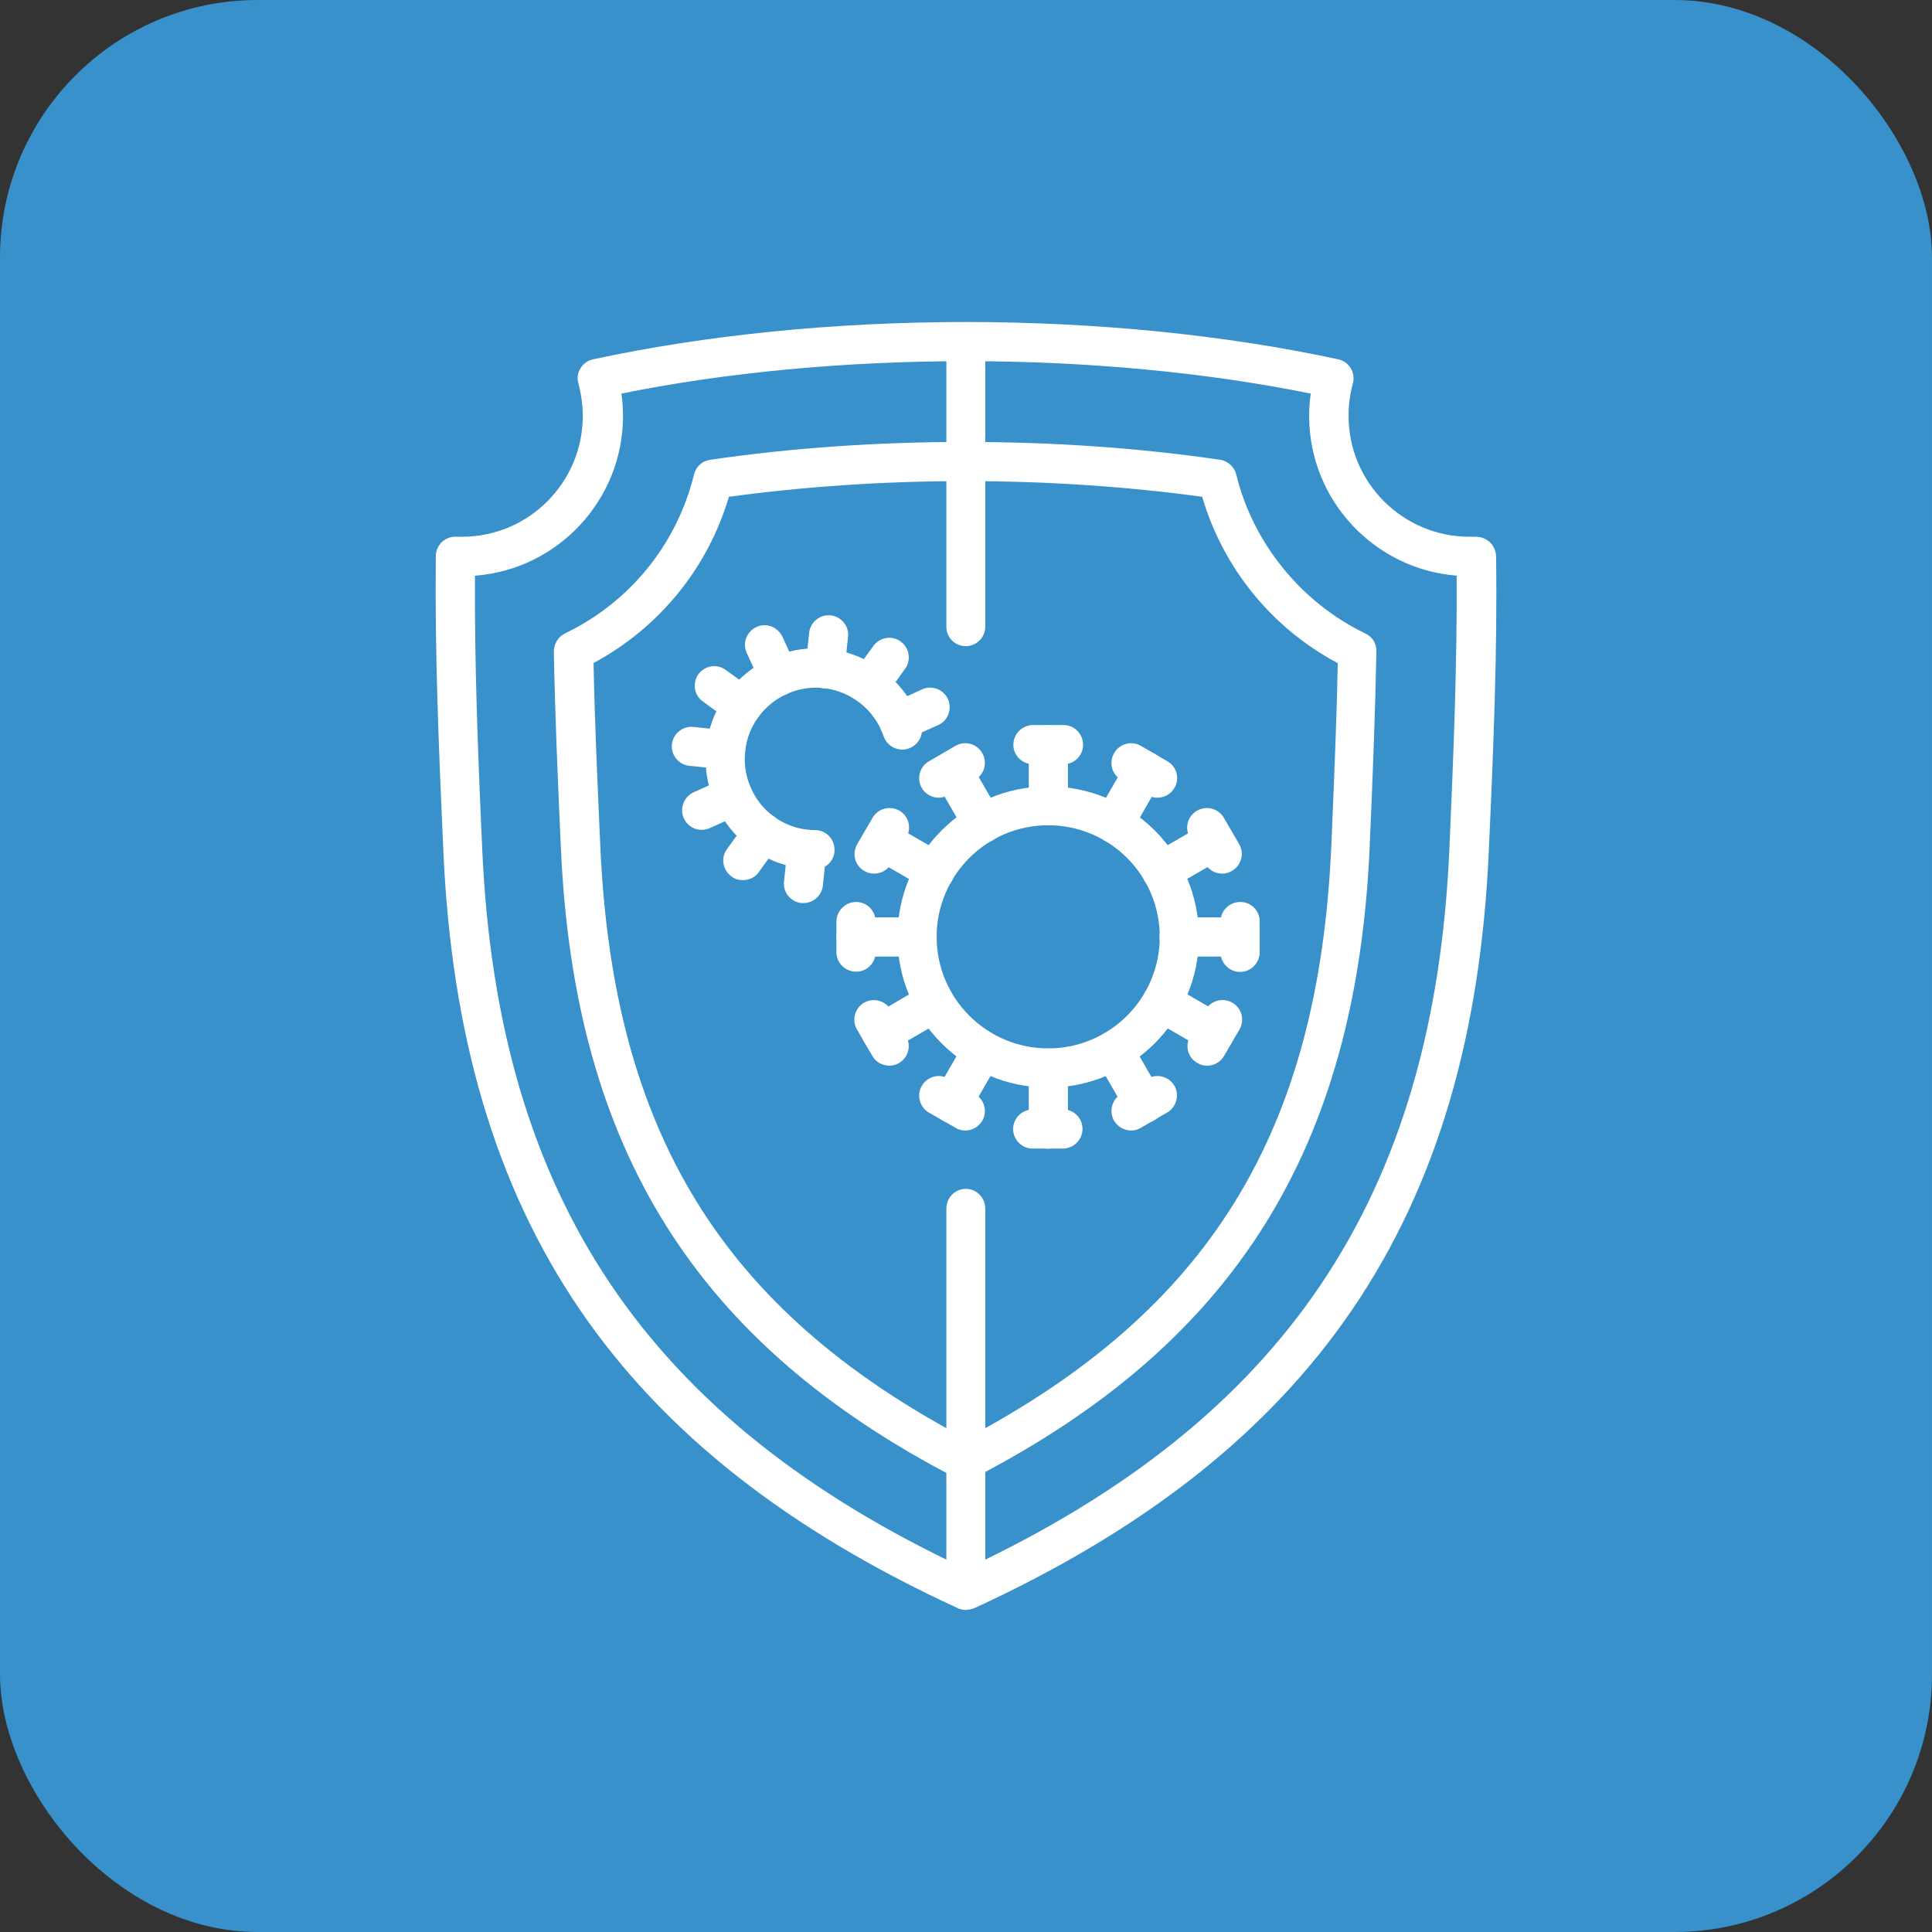 <svg width="120" height="120" viewBox="0 0 120 120" fill="none" xmlns="http://www.w3.org/2000/svg">
<rect x="0" y="0" width="120" height="120" fill="#333333" stroke="none"/>
<rect width="120" height="120" rx="16" fill="#3891CB"/>
<path d="M29.502 35.755C29.468 41.242 29.686 46.929 29.954 52.769C30.911 74.362 40.173 88.171 59.988 97.45C79.787 88.188 89.065 74.379 90.022 52.769C90.29 46.678 90.508 41.158 90.475 35.755C85.357 35.352 81.314 31.057 81.314 25.839C81.314 25.369 81.347 24.899 81.414 24.446C74.871 23.121 67.488 22.433 60.005 22.433C52.522 22.433 45.139 23.121 38.595 24.446C38.663 24.899 38.696 25.369 38.696 25.839C38.696 31.057 34.653 35.352 29.535 35.755M60.022 100C59.854 100 59.669 99.966 59.518 99.899C38.394 90.185 28.545 75.688 27.538 52.869C27.253 46.594 27.002 40.453 27.069 34.547C27.069 34.211 27.203 33.909 27.438 33.675C27.673 33.456 27.975 33.322 28.31 33.339C28.444 33.339 28.579 33.339 28.696 33.339C32.84 33.339 36.196 29.966 36.196 25.839C36.196 25.151 36.095 24.463 35.928 23.826C35.827 23.507 35.877 23.154 36.062 22.869C36.23 22.584 36.515 22.383 36.85 22.315C43.864 20.805 51.867 20 59.988 20C68.109 20 76.095 20.805 83.109 22.315C83.444 22.383 83.713 22.584 83.897 22.869C84.065 23.154 84.116 23.507 84.032 23.826C83.847 24.463 83.763 25.151 83.763 25.839C83.763 29.983 87.136 33.339 91.28 33.339C91.414 33.339 91.532 33.339 91.666 33.339C91.985 33.339 92.303 33.456 92.538 33.675C92.773 33.909 92.907 34.211 92.924 34.53C93.008 40.369 92.773 46.292 92.471 52.869C91.465 75.671 81.599 90.185 60.525 99.883C60.357 99.95 60.189 99.983 60.022 99.983" fill="white"/>
<path d="M36.867 41.191C36.934 44.715 37.102 48.44 37.286 52.55C38.075 70.336 44.87 81.376 59.988 89.362C75.105 81.376 81.9 70.336 82.689 52.55C82.874 48.221 83.025 44.597 83.092 41.191C78.998 39.01 75.978 35.302 74.669 30.856C69.971 30.218 65.038 29.883 59.971 29.883C54.904 29.883 49.971 30.218 45.273 30.856C43.964 35.285 40.944 38.993 36.85 41.191M59.954 91.946C59.753 91.946 59.568 91.896 59.4 91.812C43.243 83.456 35.659 71.376 34.837 52.651C34.635 48.221 34.468 44.228 34.4 40.47C34.4 40 34.669 39.547 35.088 39.346C39.132 37.399 42.051 33.792 43.108 29.463C43.226 28.977 43.629 28.624 44.115 28.557C49.166 27.819 54.484 27.45 59.954 27.45C65.424 27.45 70.743 27.819 75.776 28.557C76.263 28.624 76.665 28.993 76.783 29.463C77.823 33.742 80.827 37.433 84.803 39.346C85.239 39.547 85.508 39.983 85.491 40.453C85.424 44.111 85.273 47.97 85.072 52.634C84.233 71.359 76.665 83.44 60.491 91.795C60.323 91.896 60.122 91.93 59.937 91.93" fill="white"/>
<path d="M59.988 40.134C59.317 40.134 58.78 39.597 58.78 38.926V21.242C58.78 20.571 59.317 20.034 59.988 20.034C60.66 20.034 61.196 20.571 61.196 21.242V38.926C61.196 39.597 60.643 40.134 59.988 40.134Z" fill="white"/>
<path d="M59.988 99.379C59.317 99.379 58.78 98.842 58.78 98.171V75.067C58.78 74.396 59.317 73.842 59.988 73.842C60.66 73.842 61.196 74.396 61.196 75.067V98.171C61.196 98.842 60.643 99.379 59.988 99.379Z" fill="white"/>
<path d="M50.609 53.993H50.592C50.407 53.993 50.206 53.993 50.005 53.96C48.176 53.775 46.532 52.903 45.374 51.477C44.216 50.05 43.679 48.272 43.864 46.443C44.048 44.614 44.938 42.97 46.364 41.812C47.79 40.655 49.568 40.118 51.397 40.302C54.065 40.571 56.347 42.4 57.203 44.95C57.421 45.587 57.068 46.275 56.431 46.493C55.793 46.712 55.105 46.359 54.887 45.739C54.334 44.094 52.857 42.92 51.129 42.735C49.954 42.618 48.797 42.97 47.891 43.708C46.968 44.463 46.397 45.52 46.28 46.695C46.162 47.869 46.515 49.027 47.253 49.95C48.008 50.873 49.065 51.426 50.24 51.544C50.357 51.544 50.508 51.561 50.642 51.561C51.313 51.561 51.85 52.131 51.834 52.802C51.834 53.473 51.28 53.993 50.626 53.993" fill="white"/>
<path d="M51.246 42.752C51.246 42.752 51.163 42.752 51.129 42.752C50.458 42.685 49.971 42.081 50.038 41.426L50.257 39.312C50.324 38.641 50.928 38.154 51.582 38.221C52.253 38.289 52.74 38.876 52.673 39.547L52.455 41.661C52.387 42.299 51.867 42.752 51.246 42.752Z" fill="white"/>
<path d="M53.981 43.775C53.73 43.775 53.495 43.708 53.277 43.54C52.723 43.154 52.605 42.382 52.992 41.846L54.25 40.117C54.636 39.58 55.408 39.446 55.944 39.849C56.481 40.235 56.616 41.007 56.213 41.544L54.971 43.272C54.736 43.607 54.367 43.775 53.981 43.775Z" fill="white"/>
<path d="M55.827 46.04C55.357 46.04 54.921 45.772 54.72 45.319C54.434 44.715 54.72 43.993 55.324 43.708L57.27 42.819C57.874 42.533 58.596 42.819 58.881 43.423C59.149 44.044 58.881 44.765 58.277 45.033L56.33 45.906C56.163 45.99 55.995 46.023 55.827 46.023" fill="white"/>
<path d="M49.904 56.091C49.904 56.091 49.82 56.091 49.786 56.091C49.115 56.024 48.629 55.436 48.696 54.765L48.914 52.634C48.981 51.963 49.585 51.477 50.239 51.544C50.91 51.611 51.397 52.198 51.33 52.869L51.112 55C51.045 55.621 50.525 56.091 49.904 56.091Z" fill="white"/>
<path d="M46.129 54.665C45.877 54.665 45.626 54.597 45.425 54.43C44.888 54.044 44.753 53.272 45.156 52.735L46.414 51.007C46.8 50.453 47.572 50.336 48.109 50.738C48.663 51.141 48.78 51.896 48.377 52.433L47.136 54.161C46.901 54.497 46.532 54.665 46.146 54.665" fill="white"/>
<path d="M43.579 51.544C43.109 51.544 42.673 51.275 42.471 50.822C42.203 50.218 42.471 49.497 43.075 49.212L45.022 48.339C45.642 48.071 46.364 48.339 46.632 48.96C46.901 49.564 46.632 50.285 46.011 50.571L44.065 51.443C43.897 51.51 43.73 51.544 43.562 51.544" fill="white"/>
<path d="M45.072 47.785C45.072 47.785 44.988 47.785 44.954 47.785L42.823 47.567C42.152 47.5 41.666 46.896 41.733 46.242C41.8 45.571 42.404 45.084 43.058 45.151L45.189 45.369C45.86 45.436 46.347 46.041 46.28 46.712C46.213 47.332 45.693 47.802 45.072 47.802" fill="white"/>
<path d="M46.095 45.067C45.844 45.067 45.609 44.983 45.391 44.832L43.662 43.574C43.109 43.188 42.991 42.433 43.377 41.879C43.763 41.342 44.535 41.208 45.072 41.611L46.8 42.852C47.354 43.238 47.471 44.01 47.085 44.547C46.85 44.882 46.481 45.05 46.095 45.05" fill="white"/>
<path d="M48.377 43.205C47.908 43.205 47.471 42.936 47.27 42.5L46.381 40.553C46.096 39.95 46.381 39.228 46.985 38.943C47.589 38.658 48.31 38.943 48.596 39.547L49.485 41.493C49.753 42.097 49.485 42.819 48.881 43.104C48.713 43.188 48.545 43.221 48.377 43.221" fill="white"/>
<path d="M65.106 51.258C61.28 51.258 58.176 54.362 58.176 58.188C58.176 62.013 61.28 65.118 65.106 65.118C68.931 65.118 72.035 62.013 72.035 58.188C72.035 54.362 68.931 51.258 65.106 51.258ZM65.106 67.55C59.938 67.55 55.743 63.356 55.743 58.188C55.743 53.02 59.938 48.842 65.106 48.842C70.273 48.842 74.468 53.037 74.468 58.188C74.468 63.339 70.273 67.55 65.106 67.55Z" fill="white"/>
<path d="M65.106 51.258C64.434 51.258 63.898 50.721 63.898 50.05V46.258C63.898 45.587 64.434 45.05 65.106 45.05C65.777 45.05 66.33 45.604 66.33 46.258V50.05C66.33 50.721 65.777 51.258 65.106 51.258Z" fill="white"/>
<path d="M66.062 47.467H64.166C63.495 47.467 62.941 46.93 62.941 46.258C62.941 45.587 63.495 45.034 64.166 45.034H66.062C66.733 45.034 67.27 45.587 67.27 46.258C67.27 46.93 66.733 47.467 66.062 47.467Z" fill="white"/>
<path d="M69.183 52.366C68.982 52.366 68.764 52.316 68.579 52.198C67.992 51.863 67.79 51.124 68.126 50.537L70.022 47.249C70.358 46.661 71.096 46.46 71.683 46.795C72.27 47.131 72.472 47.869 72.136 48.457L70.24 51.745C70.022 52.131 69.603 52.366 69.183 52.366Z" fill="white"/>
<path d="M71.884 49.547C71.683 49.547 71.465 49.496 71.28 49.379L69.636 48.439C69.049 48.104 68.864 47.349 69.2 46.778C69.535 46.191 70.274 45.99 70.861 46.325L72.505 47.282C73.092 47.617 73.294 48.355 72.941 48.943C72.723 49.329 72.304 49.547 71.884 49.547Z" fill="white"/>
<path d="M72.153 55.336C71.733 55.336 71.33 55.117 71.096 54.732C70.76 54.144 70.961 53.406 71.532 53.071L74.803 51.175C75.391 50.839 76.129 51.04 76.465 51.611C76.8 52.198 76.599 52.936 76.012 53.272L72.74 55.168C72.555 55.285 72.337 55.336 72.136 55.336" fill="white"/>
<path d="M75.911 54.262C75.492 54.262 75.089 54.044 74.854 53.658L73.898 52.013C73.562 51.426 73.763 50.688 74.351 50.352C74.938 50.017 75.676 50.218 76.012 50.788L76.968 52.433C77.304 53.02 77.102 53.758 76.515 54.094C76.331 54.211 76.112 54.262 75.911 54.262Z" fill="white"/>
<path d="M77.035 59.413H73.243C72.572 59.413 72.019 58.859 72.019 58.188C72.019 57.517 72.572 56.98 73.243 56.98H77.035C77.707 56.98 78.243 57.534 78.243 58.188C78.243 58.842 77.69 59.413 77.035 59.413Z" fill="white"/>
<path d="M77.035 60.369C76.364 60.369 75.811 59.832 75.811 59.144V57.231C75.811 56.56 76.364 56.023 77.035 56.023C77.707 56.023 78.243 56.56 78.243 57.231V59.144C78.243 59.815 77.69 60.369 77.035 60.369Z" fill="white"/>
<path d="M75.441 65.386C75.239 65.386 75.021 65.335 74.837 65.218L71.548 63.305C70.961 62.97 70.776 62.231 71.112 61.644C71.447 61.057 72.203 60.855 72.773 61.191L76.061 63.104C76.649 63.439 76.833 64.194 76.498 64.765C76.263 65.151 75.86 65.369 75.441 65.369" fill="white"/>
<path d="M74.971 66.191C74.77 66.191 74.552 66.141 74.367 66.023C73.78 65.688 73.579 64.95 73.931 64.362L74.887 62.718C75.223 62.131 75.978 61.946 76.548 62.282C77.135 62.617 77.32 63.372 76.984 63.943L76.028 65.587C75.81 65.973 75.391 66.191 74.971 66.191Z" fill="white"/>
<path d="M71.062 69.748C70.642 69.748 70.239 69.53 70.004 69.144L68.109 65.856C67.773 65.268 67.974 64.53 68.562 64.195C69.149 63.859 69.887 64.06 70.223 64.647L72.119 67.936C72.454 68.507 72.253 69.262 71.666 69.597C71.481 69.698 71.263 69.765 71.062 69.765" fill="white"/>
<path d="M70.256 70.218C69.837 70.218 69.434 70 69.199 69.614C68.863 69.027 69.065 68.289 69.635 67.953L71.279 66.997C71.867 66.661 72.605 66.863 72.941 67.433C73.276 68.004 73.075 68.759 72.504 69.094L70.86 70.05C70.675 70.168 70.457 70.218 70.256 70.218Z" fill="white"/>
<path d="M65.106 71.343C64.434 71.343 63.898 70.789 63.898 70.135V66.343C63.898 65.671 64.434 65.118 65.106 65.118C65.777 65.118 66.33 65.655 66.33 66.343V70.135C66.33 70.806 65.777 71.343 65.106 71.343Z" fill="white"/>
<path d="M64.149 71.342C63.477 71.342 62.941 70.805 62.924 70.134C62.924 69.463 63.461 68.926 64.132 68.909H66.028C66.699 68.909 67.236 69.446 67.236 70.117C67.236 70.788 66.699 71.325 66.028 71.342H64.132H64.149Z" fill="white"/>
<path d="M59.132 69.748C58.931 69.748 58.713 69.698 58.528 69.58C57.941 69.245 57.74 68.507 58.075 67.919L59.971 64.631C60.307 64.043 61.045 63.842 61.632 64.195C62.22 64.53 62.421 65.285 62.085 65.856L60.189 69.144C59.971 69.53 59.552 69.748 59.132 69.748Z" fill="white"/>
<path d="M59.954 70.218C59.753 70.218 59.535 70.168 59.35 70.05L57.706 69.111C57.119 68.775 56.917 68.02 57.253 67.45C57.589 66.862 58.327 66.661 58.914 66.997L60.558 67.953C61.146 68.289 61.347 69.027 61.011 69.614C60.777 70 60.374 70.218 59.954 70.218Z" fill="white"/>
<path d="M54.77 65.386C54.35 65.386 53.947 65.168 53.713 64.782C53.377 64.195 53.578 63.456 54.149 63.121L57.421 61.208C58.008 60.873 58.746 61.074 59.082 61.661C59.417 62.232 59.216 62.987 58.645 63.322L55.357 65.235C55.156 65.336 54.954 65.403 54.753 65.403" fill="white"/>
<path d="M55.24 66.191C54.82 66.191 54.401 65.973 54.183 65.587L53.226 63.943C52.891 63.373 53.092 62.617 53.663 62.282C54.25 61.946 54.988 62.148 55.324 62.718L56.28 64.362C56.616 64.95 56.414 65.688 55.844 66.024C55.642 66.141 55.441 66.191 55.24 66.191Z" fill="white"/>
<path d="M56.968 59.413H53.176C52.505 59.413 51.951 58.859 51.951 58.188C51.951 57.517 52.505 56.98 53.176 56.98H56.968C57.639 56.98 58.176 57.534 58.176 58.188C58.176 58.842 57.622 59.413 56.968 59.413Z" fill="white"/>
<path d="M53.176 60.352C52.505 60.352 51.951 59.815 51.951 59.144V57.248C51.951 56.577 52.505 56.023 53.176 56.023C53.847 56.023 54.384 56.56 54.384 57.248V59.144C54.384 59.815 53.847 60.352 53.176 60.352Z" fill="white"/>
<path d="M58.059 55.336C57.857 55.336 57.639 55.285 57.455 55.168L54.166 53.272C53.579 52.936 53.377 52.198 53.73 51.611C54.065 51.041 54.803 50.822 55.391 51.175L58.679 53.071C59.267 53.406 59.468 54.145 59.116 54.732C58.898 55.118 58.478 55.336 58.059 55.336Z" fill="white"/>
<path d="M54.284 54.262C54.083 54.262 53.864 54.211 53.68 54.094C53.093 53.758 52.908 53.02 53.244 52.433L54.2 50.788C54.536 50.218 55.274 50.017 55.861 50.352C56.448 50.688 56.633 51.426 56.297 52.013L55.341 53.658C55.123 54.06 54.703 54.262 54.284 54.262Z" fill="white"/>
<path d="M61.045 52.366C60.626 52.366 60.223 52.148 59.988 51.762L58.092 48.473C57.756 47.886 57.958 47.148 58.545 46.812C59.132 46.477 59.87 46.661 60.206 47.248L62.102 50.537C62.438 51.124 62.236 51.862 61.649 52.198C61.464 52.315 61.246 52.366 61.045 52.366Z" fill="white"/>
<path d="M58.31 49.547C57.891 49.547 57.471 49.329 57.253 48.943C56.917 48.355 57.119 47.617 57.706 47.282L59.35 46.325C59.938 45.99 60.676 46.191 61.011 46.778C61.347 47.349 61.146 48.104 60.558 48.439L58.914 49.379C58.73 49.48 58.511 49.547 58.31 49.547Z" fill="white"/>
</svg>
